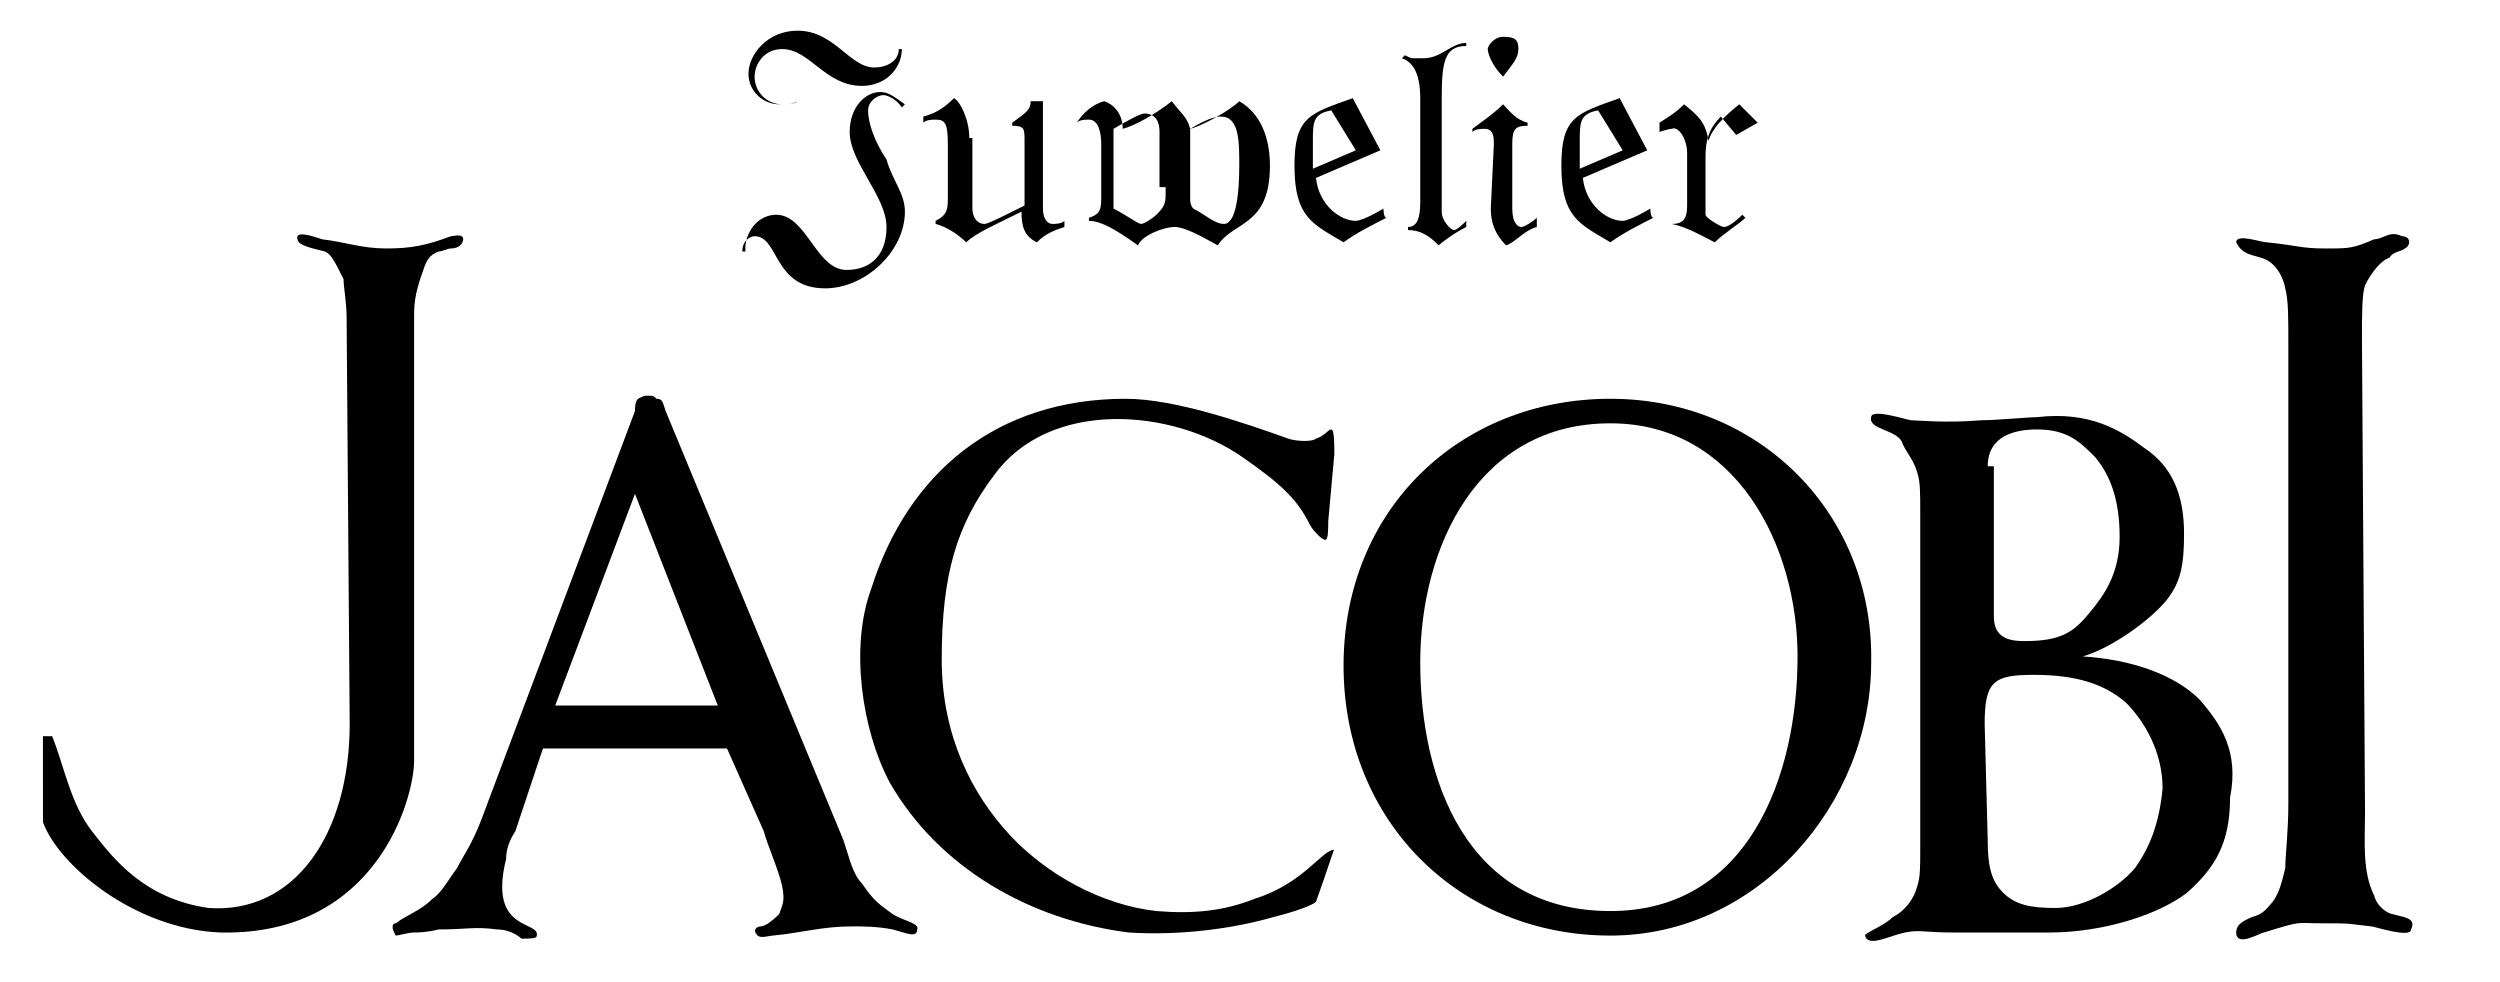 <?xml version="1.0" encoding="utf-8"?>
<!-- Generator: Adobe Illustrator 21.1.0, SVG Export Plug-In . SVG Version: 6.00 Build 0)  -->
<svg version="1.1" id="Ebene_1" xmlns="http://www.w3.org/2000/svg" xmlns:xlink="http://www.w3.org/1999/xlink" x="0px" y="0px"
	 width="81.5px" height="32px" viewBox="0 0 81.5 32" style="enable-background:new 0 0 81.5 32;" xml:space="preserve">
<style type="text/css">
	.st0{fill:#000000;}
	.st1{clip-path:url(#SVGID_5_);}
	.st2{clip-path:url(#SVGID_6_);fill:none;stroke:#C69C6C;stroke-width:0.312;stroke-miterlimit:3.864;}
</style>
<g>
	<path class="st0" d="M24.2,8.2c0-0.4,0.3-0.5,0.4-0.5c0.8,0,0.6,1.7,2.3,1.7c1.3,0,2.6-1.2,2.6-2.5c0-0.6-0.4-1-0.6-1.7
		c-0.4-0.6-0.6-1.2-0.6-1.6c0-0.3,0.3-0.5,0.5-0.5c0.1,0,0.4,0.1,0.6,0.4l0.1-0.1C29.2,3.2,29,3,28.7,3c-0.5,0-1,0.5-1,1.3
		c0,1,1.2,2.1,1.2,3.1s-0.6,1.4-1.3,1.4c-1,0-1.3-1.8-2.3-1.8c-0.4,0-0.9,0.3-1,1l0,0V8.2z M26,3.3c-0.1,0.1-0.4,0.1-0.5,0.1
		c-0.5,0-0.9-0.4-0.9-0.9c0-0.4,0.3-0.9,0.9-0.9c0.9,0,1.4,1.2,2.6,1.2c0.8,0,1.3-0.6,1.3-1.2h-0.1c0,0.4-0.4,0.6-0.8,0.6
		c-0.8,0-1.3-1.2-2.5-1.2c-1,0-1.6,0.8-1.6,1.4s0.5,1,1,1c0.3,0,0.4,0,0.6-0.1L26,3.3z"/>
	<path class="st0" d="M31.6,4.5c0-0.6-0.3-1.2-0.5-1.3c-0.3,0.3-0.6,0.5-1,0.6L30.1,4c0.1-0.1,0.3-0.1,0.4-0.1
		c0.3,0,0.4,0.1,0.4,0.8v1.7c0,0.4,0,0.6-0.4,0.8v0.1c0.4,0.1,0.8,0.4,1,0.6c0.3-0.3,1-0.6,1.8-1c0,0.5,0.1,0.8,0.5,1
		c0.3-0.3,0.6-0.4,0.9-0.5V7.2c-0.1,0.1-0.3,0.1-0.4,0.1c-0.1,0-0.3-0.1-0.3-0.5V3.3h-0.4C33.6,3.6,33.4,3.7,33,4v0.1
		c0.4,0,0.4,0.1,0.4,0.5v2.1c-0.8,0.4-1.2,0.6-1.3,0.6c-0.3,0-0.4-0.3-0.4-0.5V4.5H31.6z"/>
	<path class="st0" d="M35.1,4c0.1-0.1,0.3-0.1,0.4-0.1c0.3,0,0.4,0.4,0.4,0.8v1.8c0,0.4-0.1,0.5-0.4,0.6v0.1c0.4,0,0.9,0.3,1.6,0.8
		c0.1-0.3,0.8-0.6,1.2-0.6s1.2,0.5,1.4,0.6c0.5-0.8,1.7-0.6,1.7-2.6c0-0.9-0.3-1.7-1-2.1c-0.3,0.3-1.2,0.8-1.6,0.9
		c-0.1-0.4-0.3-0.5-0.6-0.9c-0.5,0.4-1.2,0.8-1.6,0.9c0-0.5-0.3-0.8-0.6-0.9C35.6,3.4,35.3,3.7,35.1,4C35.1,3.8,35.1,4,35.1,4z
		 M38,6.2c0,0.4,0,0.5-0.3,0.8c-0.1,0.1-0.4,0.3-0.5,0.3s-0.5-0.3-0.9-0.5c0,0,0-0.1,0-0.3V4.2c0.5-0.3,0.9-0.5,1-0.5
		c0.4,0,0.5,0.3,0.5,0.6v1.8H38z M38.8,4.2c0.5-0.3,0.8-0.4,1-0.4c0.6,0,0.6,0.8,0.6,1.6c0,0.9-0.1,1.9-0.5,1.9
		c-0.3,0-0.6-0.3-1-0.5c0,0-0.1-0.1-0.1-0.3V4.2z"/>
	<path class="st0" d="M45.1,6.8c-0.5,0.3-0.8,0.4-0.9,0.4c-0.5,0-1.2-0.5-1.3-1.4L45,4.9l-0.9-1.7c-1.4,0.5-1.9,0.6-1.9,2.2
		c0,1.7,0.6,1.9,1.6,2.5c0.4-0.3,1-0.6,1.4-0.8C45.1,7.1,45.1,6.8,45.1,6.8z M44.2,4.9l-1.4,0.6c0-0.3,0-0.6,0-0.9
		c0-0.6,0-0.9,0.6-1L44.2,4.9z"/>
	<path class="st0" d="M47,3.2c0-1.2,0.1-1.7,0.8-1.7V1.4c-0.5,0-0.8,0.5-1.4,0.5c-0.1,0-0.1,0-0.3,0c-0.1,0-0.1,0-0.3-0.1l-0.1,0.1
		C46,2,46.3,2.3,46.3,3.2v3.4c0,0.5-0.1,0.8-0.4,0.8v0.1c0.5,0,0.8,0.3,1,0.5c0.1-0.1,0.5-0.4,0.9-0.6V7.2c-0.1,0.1-0.3,0.3-0.4,0.3
		s-0.4-0.3-0.4-0.6V3.2H47z"/>
	<path class="st0" d="M48.6,6.8c0,0.4,0.1,0.8,0.5,1.2c0.3-0.1,0.6-0.5,1-0.6V7.1c-0.1,0.1-0.4,0.3-0.5,0.3s-0.3-0.1-0.3-0.6V4.7
		c0-0.5,0.1-0.6,0.5-0.6V4c-0.4-0.1-0.6-0.4-0.8-0.6c-0.3,0.3-0.6,0.5-1,0.8v0.1c0.1-0.1,0.3-0.1,0.4-0.1c0.3,0,0.3,0.3,0.3,0.5
		L48.6,6.8z M49,1.2c-0.3,0-0.5,0.3-0.5,0.4s0.1,0.5,0.5,0.9c0.3-0.4,0.5-0.6,0.5-0.9S49.4,1.2,49,1.2"/>
	<path class="st0" d="M53.8,6.8c-0.5,0.3-0.8,0.4-0.9,0.4c-0.5,0-1.2-0.5-1.3-1.4l2.1-0.9l-0.9-1.7c-1.4,0.5-1.9,0.6-1.9,2.2
		c0,1.7,0.6,1.9,1.6,2.5c0.4-0.3,1-0.6,1.4-0.8C53.8,7.1,53.8,6.8,53.8,6.8z M52.9,4.9l-1.4,0.6c0-0.3,0-0.6,0-0.9
		c0-0.6,0-0.9,0.6-1L52.9,4.9z"/>
	<path class="st0" d="M55.6,5.1c0-0.5,0.1-0.9,0.5-1.3l0.5,0.6L57.3,4l-0.6-0.6c-0.5,0.4-0.9,0.8-1,1.2c-0.1-0.6-0.3-0.8-0.8-1.2
		c-0.3,0.3-0.5,0.4-0.8,0.6v0.3c0.3-0.1,0.4-0.1,0.4-0.1C54.7,4.1,55,4.5,55,5v1.7c0,0.4-0.1,0.6-0.5,0.6l0,0c0.5,0.1,1,0.4,1.4,0.6
		c0.3-0.3,0.8-0.6,1-0.8l-0.1-0.1c-0.3,0.3-0.5,0.4-0.6,0.4s-0.6-0.3-0.6-0.4L55.6,5.1L55.6,5.1z"/>
	<path class="st0" d="M52.5,29.7c-4.7,0-6.2-4.3-6.2-8.1s1.9-7.8,6.2-7.8c4.1,0,6.1,4,6.1,7.6C58.6,25.3,57,29.7,52.5,29.7 M52.5,13
		c-4.9,0-8.7,3.6-8.7,8.7s3.8,8.8,8.7,8.8c4.8,0,8.5-4.3,8.5-8.9C61.1,16.8,57.4,13,52.5,13"/>
	<path class="st0" d="M18.1,23l2.6-6.9l2.7,6.9H18.1z M29.1,29.8c-0.4-0.3-0.6-0.4-1-1c-0.3-0.3-0.4-0.8-0.6-1.4l-5.8-14
		c-0.1-0.3-0.1-0.4-0.3-0.4c-0.1-0.1-0.1-0.1-0.3-0.1c-0.1,0-0.1,0-0.3,0.1c-0.1,0.1-0.1,0.3-0.1,0.4l-5,13.3
		c-0.3,0.8-0.6,1.2-0.8,1.6c-0.3,0.4-0.5,0.8-0.8,1c-0.4,0.4-0.8,0.5-1.2,0.8c-0.1,0-0.1,0.1-0.1,0.1c0,0.1,0,0.1,0.1,0.3
		c0.1,0,0.4-0.1,0.6-0.1c0.1,0,0.4,0,0.8-0.1c0.9,0,1.2-0.1,1.9,0c0.5,0,0.8,0.3,0.8,0.3c0.3,0,0.5,0,0.5-0.1c0.1-0.5-1.6-0.1-1-2.5
		c0-0.3,0.1-0.6,0.3-0.9l0.9-2.7h6l1.2,2.7c0.1,0.4,0.5,1.3,0.6,1.8s0,0.6-0.1,0.9c-0.3,0.3-0.5,0.4-0.6,0.4c-0.1,0-0.3,0.1-0.1,0.3
		c0.1,0.1,0.4,0,0.5,0c1-0.1,1.6-0.3,2.6-0.3c0.3,0,0.8,0,1.3,0.1c0.4,0.1,0.8,0.3,0.8,0C30,30.1,29.4,30,29.1,29.8"/>
	<path class="st0" d="M11.4,23.6l-0.1-13.2c0-0.6-0.1-1-0.1-1.3c-0.3-0.6-0.4-0.8-0.6-0.9C10.2,8.1,9.7,8,9.7,7.8
		c-0.1-0.3,0.5-0.1,0.8,0c0.8,0.1,1.3,0.3,2.1,0.3s1.3-0.1,2.1-0.4c0.1,0,0.4-0.1,0.4,0.1c0,0.1-0.1,0.3-0.4,0.3
		c-0.1,0-0.3,0.1-0.4,0.1c-0.3,0.1-0.4,0.3-0.5,0.6c-0.1,0.3-0.3,0.8-0.3,1.4v14.6c0,1.2-1.2,5.7-6.3,5.6c-2.8-0.1-5.3-2.2-5.8-3.6
		V24c0.1,0,0.1,0,0.3,0c0.4,1,0.6,2.2,1.3,3.1s1.7,2.2,3.8,2.5C9.6,29.8,11.4,27.2,11.4,23.6"/>
	<path class="st0" d="M42.9,29.4c-0.1,0.1-0.6,0.3-1.4,0.5c-1.4,0.4-3.1,0.6-4.7,0.5c-3.2-0.4-6.2-2.1-7.8-4.9
		c-0.9-1.7-1.3-4.4-0.6-6.3c1.2-3.8,4.1-6.2,8.3-6.2c1.6,0,3.9,0.8,5.3,1.3c0.3,0.1,0.8,0.1,0.9,0c0.3-0.1,0.4-0.3,0.5-0.3
		c0.1,0,0.1,0.5,0.1,0.8L43.3,17c0,0.3,0,0.6-0.1,0.6s-0.4-0.3-0.5-0.5c-0.4-0.8-0.9-1.3-2.2-2.2c-2.3-1.6-6.3-1.9-8.1,0.6
		c-1.2,1.6-1.7,3.2-1.7,6c0,2.5,1,4.4,2.2,5.7c1.2,1.3,3,2.3,4.8,2.5c1.2,0.1,2.2,0,3.2-0.4c1.6-0.5,2.2-1.6,2.6-1.6
		C43.5,27.6,43.3,28.3,42.9,29.4"/>
	<path class="st0" d="M69.6,28.3c-0.5,0.6-1.6,1.3-2.6,1.3c-0.8,0-1.3-0.1-1.7-0.5c-0.4-0.4-0.5-0.9-0.5-1.7l-0.1-3.8
		c0-1.4,0.3-1.6,1.6-1.6c1.4,0,2.3,0.3,3,0.9c0.6,0.6,1.2,1.6,1.2,2.8C70.4,26.8,70.1,27.6,69.6,28.3 M64.8,15.2
		c0-1,0.9-1.2,1.6-1.2c1,0,1.4,0.4,1.9,0.9c0.5,0.6,0.8,1.4,0.8,2.6c0,1.2-0.5,1.9-1,2.5s-0.9,0.9-2.1,0.9c-0.5,0-1-0.1-1-0.8v-4.9
		C64.9,15.2,64.8,15.2,64.8,15.2z M71.7,22.8c-0.8-0.8-2.2-1.3-3.8-1.4c1-0.3,2.2-1.2,2.7-1.8c0.5-0.6,0.6-1.2,0.6-2.2
		c0-1.3-0.4-2.2-1.3-2.8c-0.8-0.6-1.8-1.2-3.5-1c-0.3,0-1.3,0.1-1.8,0.1c-1.2,0.1-2.1,0-2.3,0c-0.1,0-1.3-0.4-1.3-0.1
		c-0.1,0.4,0.8,0.4,1,0.8c0.1,0.3,0.4,0.6,0.5,1c0.1,0.3,0.1,0.6,0.1,1.3v11c0,0.6,0,0.9-0.1,1.2c-0.1,0.4-0.4,0.8-0.8,1
		c-0.3,0.3-0.9,0.5-0.9,0.6c0.1,0.4,0.8,0,1.3-0.1c0.5-0.1,0.6,0,1.6,0c0.4,0,1,0,1.7,0s1.2,0,1.4,0c1.8,0,3.6-0.6,4.5-1.3
		c0.9-0.8,1.4-1.6,1.4-3.1C73,24.5,72.4,23.6,71.7,22.8"/>
	<path class="st0" d="M77.1,26.5c0,0.9-0.1,1.9,0.3,2.7c0.1,0.4,0.5,0.6,0.6,0.6c0.3,0.1,0.8,0.1,0.6,0.5c0,0.3-1.2-0.1-1.3-0.1
		c-0.9-0.1-0.6-0.1-1.6-0.1c-0.9,0-0.6-0.1-1.9,0.3c-0.1,0-0.9,0.5-0.9,0c0-0.3,0.3-0.4,0.5-0.5c0.4-0.1,0.5-0.3,0.6-0.4
		c0.3-0.3,0.4-0.8,0.5-1.2c0-0.4,0.1-1.2,0.1-2.1v-15c0-0.9,0-1.4-0.1-1.8c-0.1-0.5-0.4-0.9-0.8-1c-0.3-0.1-0.6-0.1-0.8-0.5
		c0-0.3,0.8,0,1,0C74.9,8,75,8.1,75.8,8.1s0.9,0,1.6-0.3c0.3,0,0.5-0.3,0.9-0.1c0.3,0,0.3,0.3,0.1,0.4c-0.1,0.1-0.4,0.1-0.5,0.3
		c-0.3,0.1-0.6,0.5-0.8,0.9C77,9.6,77,10.2,77,11.1L77.1,26.5L77.1,26.5z"/>
</g>
<g>
	<g>
		<g>
			<defs>
				<polygon id="SVGID_1_" points="-3.6,-13.1 -2.3,-13.1 -3.6,-11.8 				"/>
			</defs>
			<clipPath id="SVGID_2_">
				<use xlink:href="#SVGID_1_"  style="overflow:visible;"/>
			</clipPath>
		</g>
		<g>
			<defs>
				<polygon id="SVGID_3_" points="-3.6,-13.1 -2.3,-13.1 -3.6,-11.8 				"/>
			</defs>
			<defs>
				<polygon id="SVGID_4_" points="-6.2,-15.7 -7.5,-15.7 -6.2,-17 				"/>
			</defs>
			<clipPath id="SVGID_5_">
				<use xlink:href="#SVGID_3_"  style="overflow:visible;"/>
			</clipPath>
			<clipPath id="SVGID_6_" class="st1">
				<use xlink:href="#SVGID_4_"  style="overflow:visible;"/>
			</clipPath>
			<rect x="-4.7" y="-14.2" class="st2" width="90.8" height="90.8"/>
		</g>
	</g>
</g>
</svg>
